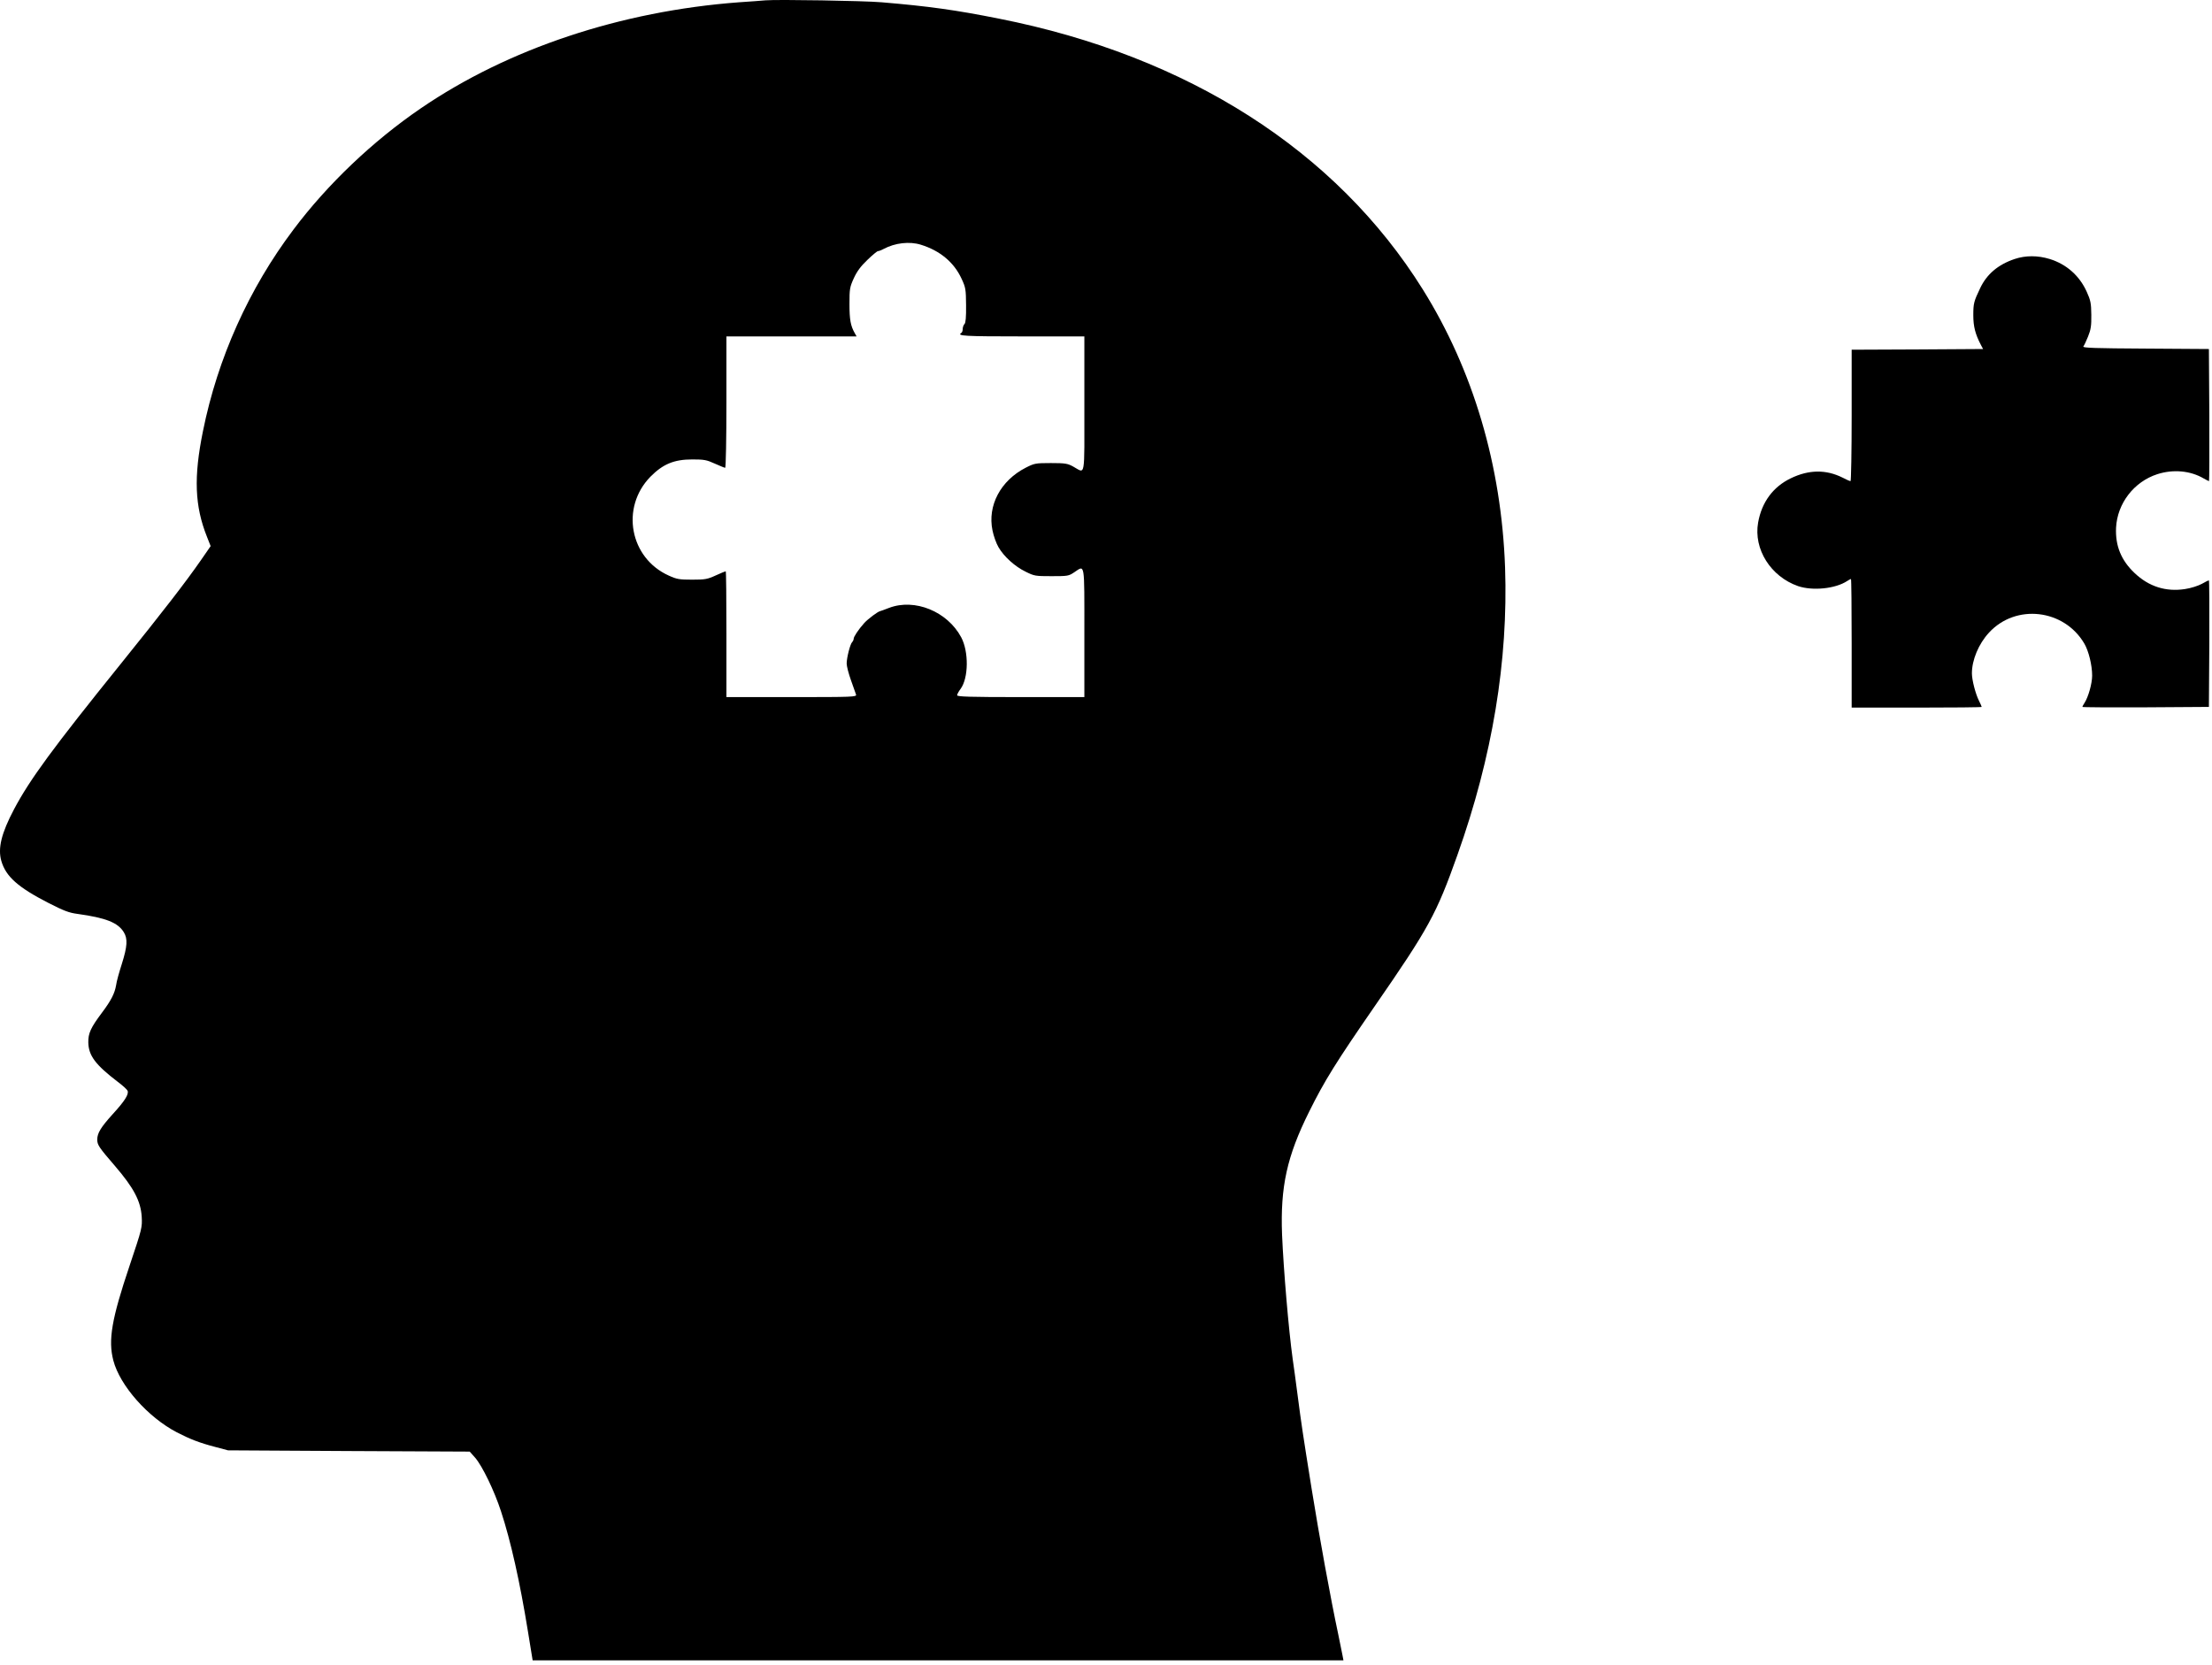 <?xml version='1.0' encoding='utf-8'?>
<svg width="441" height="332" viewBox="0 0 441 332" fill="none" xmlns="http://www.w3.org/2000/svg">
<path d="M152.631 0.065C151.934 0.121 149.565 0.316 147.335 0.455C123.78 2.211 101.285 9.71 83.919 21.584C74.358 28.107 65.326 36.693 58.525 45.752C49.633 57.543 43.389 71.425 40.462 85.975C38.594 95.146 38.817 100.916 41.27 107.049L41.995 108.889L40.128 111.593C37.033 116.053 32.574 121.823 24.127 132.304C10.58 149.112 5.981 155.356 2.803 161.349C0.266 166.144 -0.458 169.154 0.266 171.663C1.158 174.757 3.583 176.932 9.688 180.053C12.754 181.614 13.758 182.005 15.486 182.228C21.117 183.008 23.514 183.956 24.685 185.879C25.493 187.189 25.382 188.723 24.295 192.179C23.765 193.824 23.235 195.719 23.152 196.416C22.873 198.061 22.176 199.454 20.336 201.907C18.078 204.918 17.577 206.033 17.605 207.845C17.66 210.493 19.026 212.305 23.514 215.733C24.49 216.458 25.354 217.267 25.438 217.49C25.716 218.214 24.852 219.552 22.427 222.2C20.113 224.765 19.389 225.936 19.389 227.218C19.389 228.277 19.723 228.779 22.901 232.458C26.664 236.835 28.058 239.483 28.253 242.605C28.364 244.751 28.337 244.919 25.856 252.305C22.26 262.981 21.535 267.191 22.594 271.26C23.904 276.278 29.479 282.578 35.249 285.588C37.898 286.954 39.737 287.679 42.943 288.515L45.452 289.184L69.564 289.323L93.647 289.435L94.735 290.661C96.156 292.306 98.553 297.24 99.891 301.365C101.815 307.219 103.655 315.386 105.271 325.394L106.191 331.052H187.001H267.838L267.671 330.16C267.587 329.658 267.197 327.735 266.807 325.895C265.301 318.843 263.016 306.327 261.483 296.766C259.727 285.811 259.448 283.916 258.723 278.368C258.333 275.386 257.887 272.041 257.72 270.982C256.911 265.128 255.908 253.337 255.601 246.173C255.239 236.612 256.577 230.535 261.009 221.643C264.075 215.455 266.361 211.803 273.999 200.737C284.898 184.987 286.375 182.256 290.556 170.492C297.553 150.841 300.703 131.718 300.062 113.154C299.337 92.833 293.706 73.794 283.643 57.682C266.389 30.058 236.841 11.159 199.154 3.716C190.513 1.988 185.077 1.236 175.767 0.455C172.283 0.148 155 -0.13 152.631 0.065ZM183.572 48.79C187.391 49.961 190.206 52.303 191.712 55.592C192.52 57.32 192.576 57.682 192.604 60.86C192.631 63.257 192.52 64.372 192.297 64.595C192.102 64.79 191.935 65.237 191.935 65.571C191.935 65.933 191.823 66.296 191.656 66.379C190.68 66.993 192.297 67.076 203.781 67.076H216.186V80.596C216.186 95.815 216.437 94.366 213.956 93.028C212.841 92.415 212.367 92.331 209.496 92.331C206.43 92.331 206.207 92.387 204.506 93.251C199.489 95.815 196.841 100.805 197.872 105.767C198.095 106.882 198.625 108.359 199.071 109.112C200.13 110.951 202.332 112.958 204.478 113.99C206.207 114.854 206.43 114.882 209.663 114.882C212.869 114.882 213.064 114.854 214.179 114.101C216.325 112.68 216.186 111.816 216.186 126.171V138.994H203.503C193.245 138.994 190.82 138.91 190.82 138.631C190.82 138.436 191.126 137.851 191.516 137.349C193.105 135.175 193.161 129.934 191.628 127.063C188.868 121.906 182.346 119.258 177.244 121.209C176.352 121.544 175.572 121.851 175.488 121.851C175.042 121.906 173.007 123.439 172.283 124.248C171.14 125.53 170.192 126.952 170.192 127.37C170.192 127.565 170.053 127.872 169.886 128.039C169.495 128.429 168.798 131.133 168.798 132.304C168.798 132.833 169.189 134.339 169.662 135.649C170.109 136.959 170.582 138.241 170.666 138.492C170.805 138.966 170.081 138.994 157.816 138.994H144.826V126.45C144.826 119.537 144.77 113.906 144.687 113.906C144.603 113.906 143.711 114.269 142.68 114.742C141.035 115.495 140.561 115.579 137.997 115.579C135.432 115.579 134.93 115.495 133.341 114.77C125.564 111.286 123.669 101.223 129.662 95.063C132.171 92.526 134.373 91.606 138.024 91.606C140.366 91.606 140.868 91.69 142.512 92.442C143.516 92.888 144.464 93.279 144.575 93.279C144.714 93.279 144.826 87.369 144.826 80.177V67.076H157.788H170.778L170.415 66.435C169.579 64.958 169.356 63.731 169.356 60.637C169.356 57.599 169.412 57.264 170.22 55.48C170.861 54.087 171.586 53.111 172.924 51.829C173.927 50.853 174.875 50.072 175.042 50.072C175.21 50.072 175.739 49.877 176.185 49.627C178.443 48.428 181.314 48.093 183.572 48.79Z" fill="black"/>
<path d="M401.663 51.639C398.346 52.754 396.088 54.678 394.778 57.465C393.524 60.085 393.412 60.504 393.412 62.845C393.412 65.103 393.802 66.608 394.917 68.754L395.363 69.591L382.262 69.674L369.161 69.73V82.831C369.161 90.051 369.049 95.933 368.938 95.933C368.799 95.933 368.074 95.626 367.349 95.236C364.06 93.591 360.631 93.619 357.007 95.375C353.495 97.075 351.237 100.114 350.513 104.183C349.565 109.48 353.021 114.971 358.485 116.867C361.384 117.842 365.899 117.396 368.241 115.863C368.576 115.64 368.938 115.445 369.022 115.445C369.105 115.445 369.161 121.215 369.161 128.268V141.09H382.123C389.259 141.09 395.085 141.034 395.085 140.951C395.085 140.867 394.834 140.309 394.555 139.752C393.858 138.386 393.133 135.571 393.133 134.261C393.133 131.585 394.471 128.379 396.534 126.149C401.886 120.323 411.503 121.438 415.545 128.323C416.409 129.801 417.106 132.616 417.106 134.707C417.106 136.268 416.353 138.971 415.573 140.17C415.35 140.505 415.155 140.867 415.155 140.951C415.155 141.034 420.841 141.062 427.782 141.034L440.381 140.951L440.465 128.323C440.493 121.41 440.465 115.724 440.381 115.724C440.27 115.724 439.629 116.03 438.96 116.421C438.235 116.811 436.786 117.285 435.615 117.452C431.824 118.037 428.423 116.978 425.552 114.246C422.904 111.738 421.705 108.839 421.872 105.215C422.123 100.365 425.44 96.044 430.123 94.539C433.273 93.535 436.702 93.842 439.35 95.403C439.852 95.682 440.326 95.933 440.409 95.933C440.465 95.933 440.493 89.995 440.465 82.748L440.381 69.591L427.726 69.507C417.719 69.451 415.155 69.368 415.35 69.089C415.489 68.922 415.935 68.002 416.297 67.082C416.855 65.688 416.966 64.963 416.939 62.761C416.911 60.42 416.799 59.89 416.019 58.162C414.569 54.956 411.977 52.671 408.632 51.639C406.262 50.914 403.837 50.914 401.663 51.639Z" fill="black"/>
</svg>
